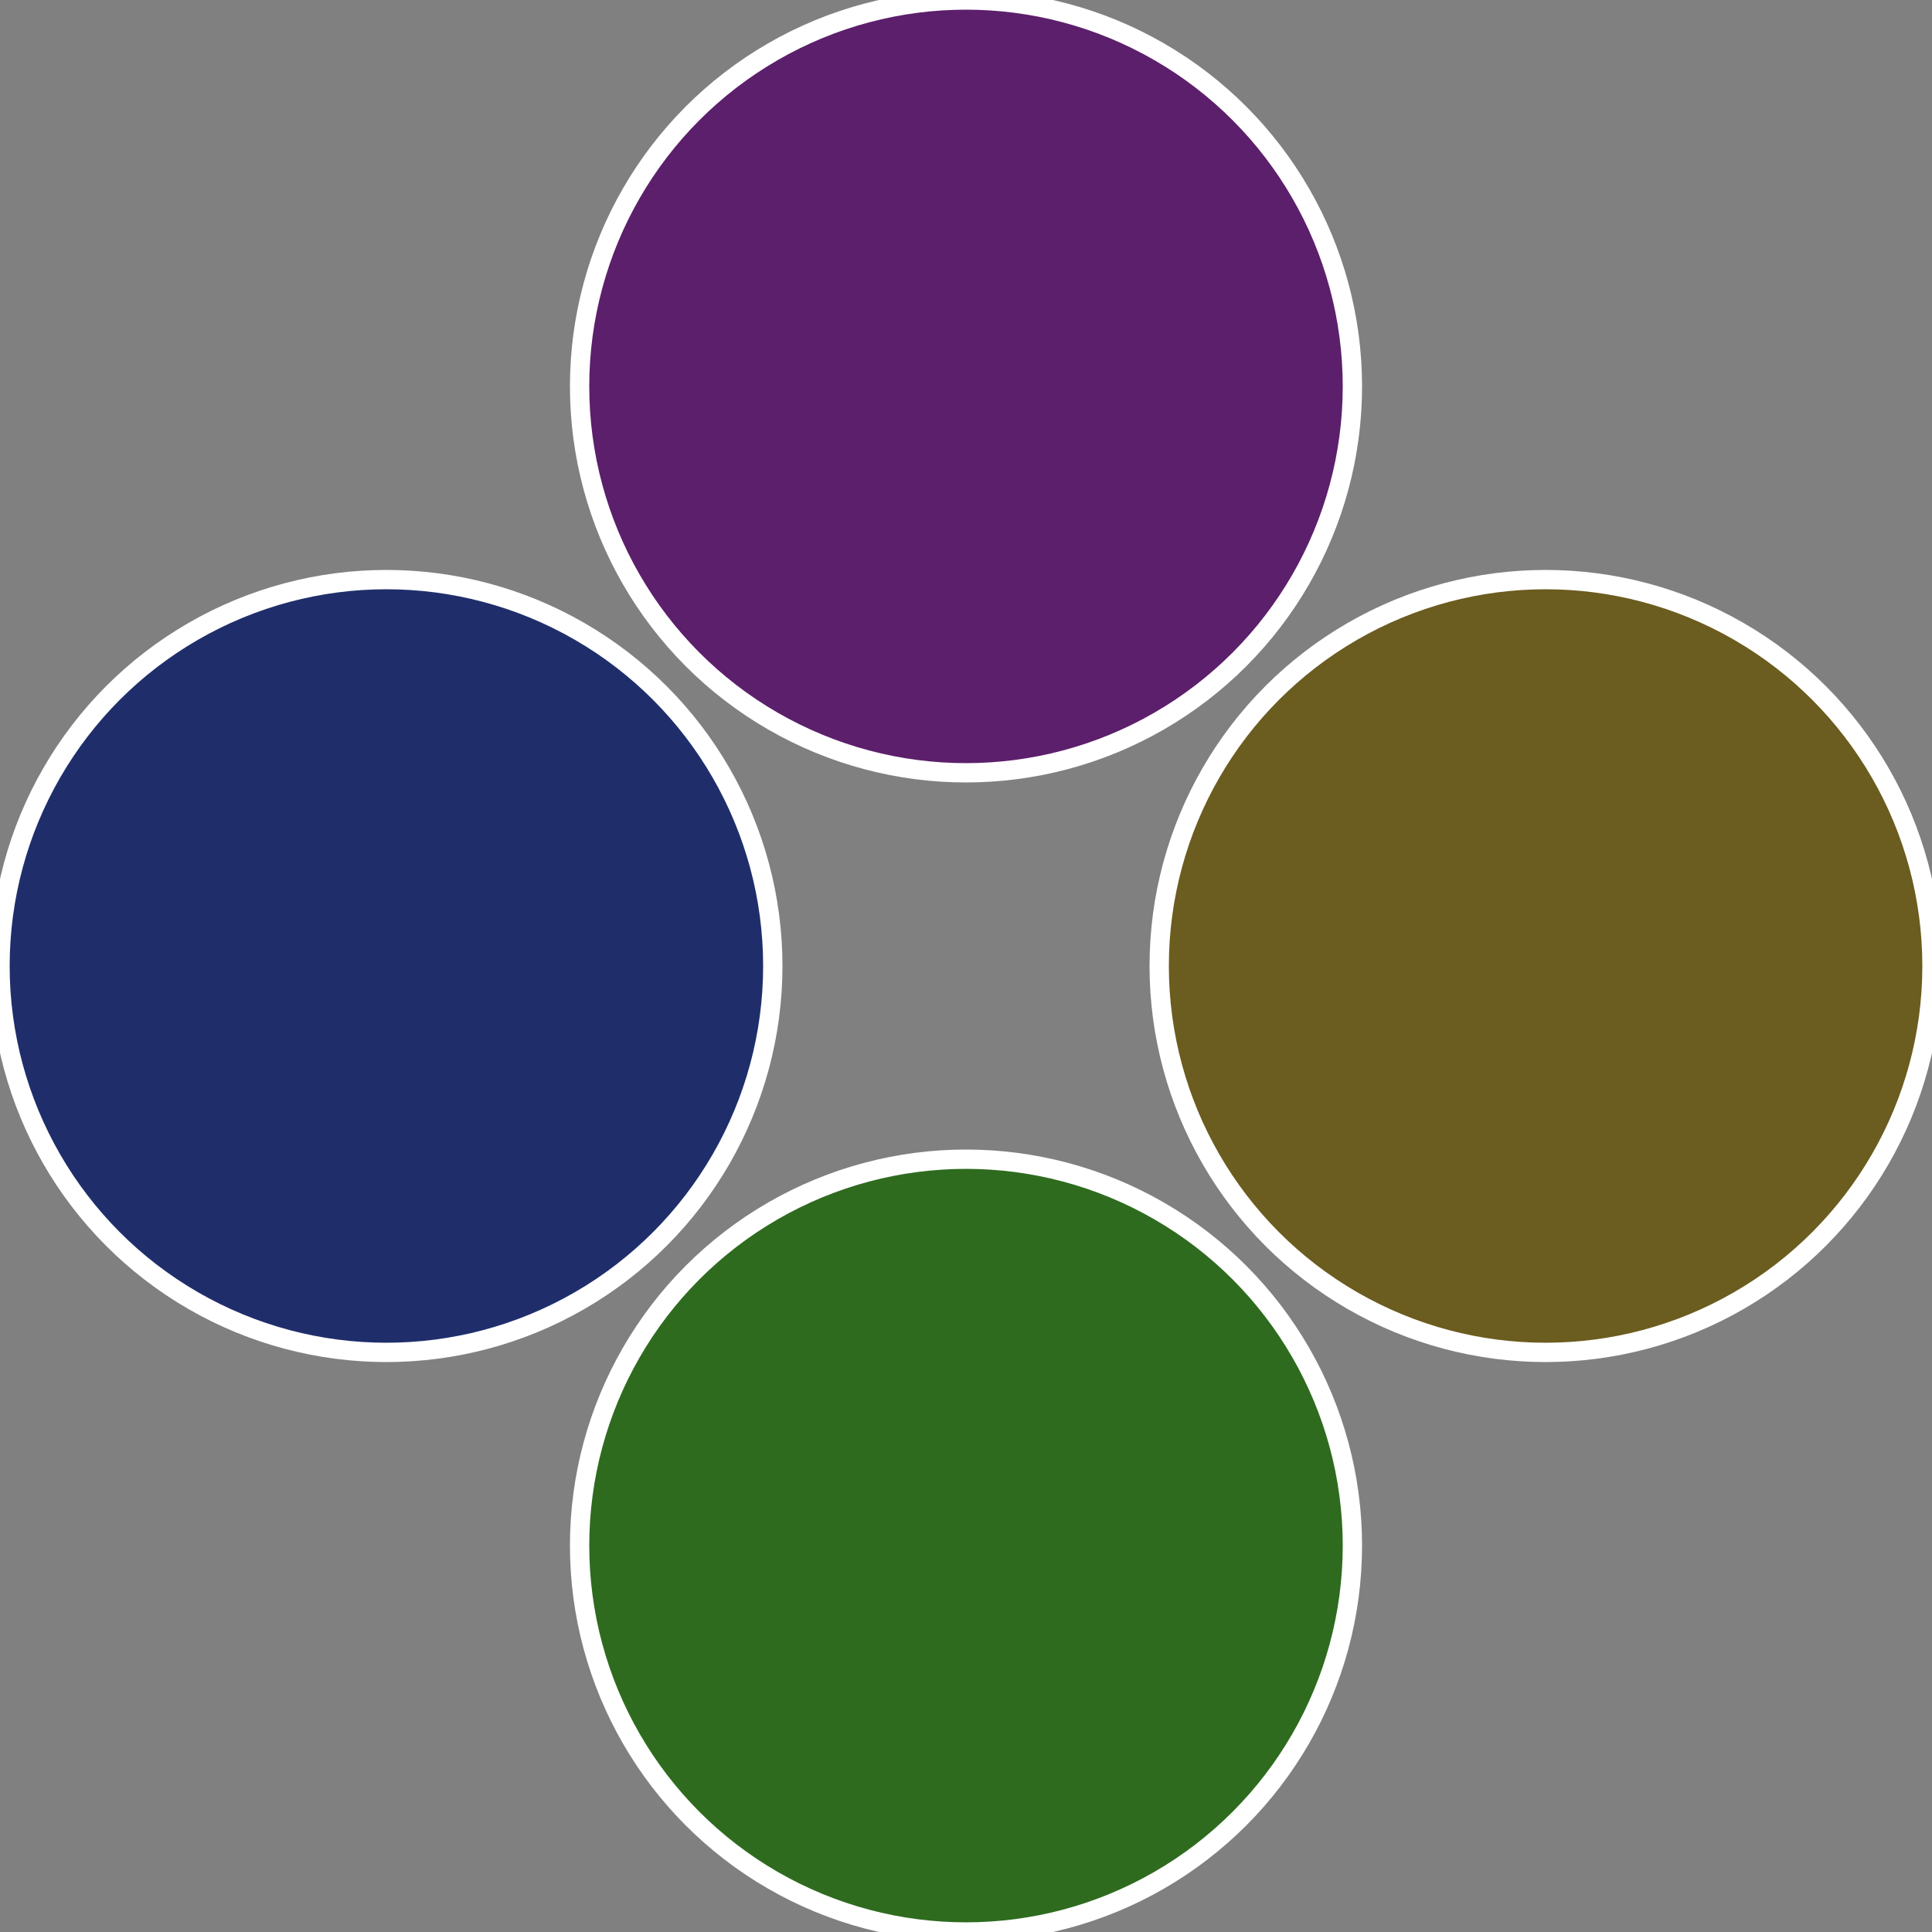 <?xml version="1.0" standalone="no"?>
<svg width="500" height="500" viewBox="-1 -1 2 2" xmlns="http://www.w3.org/2000/svg">
 
                <rect x="-1" y="-1" width="2" height="2" fill="#808080" stroke="none"/>
 
                <circle cx="0.6" cy="0" r="0.4" fill="#6b5c1f" stroke="#fff" stroke-width="1%" />
             
                <circle cx="3.6739403974421E-17" cy="0.6" r="0.4" fill="#2e6b1f" stroke="#fff" stroke-width="1%" />
             
                <circle cx="-0.6" cy="7.3478807948841E-17" r="0.4" fill="#1f2e6b" stroke="#fff" stroke-width="1%" />
             
                <circle cx="-1.1021821192326E-16" cy="-0.6" r="0.4" fill="#5c1f6b" stroke="#fff" stroke-width="1%" />
            </svg>

